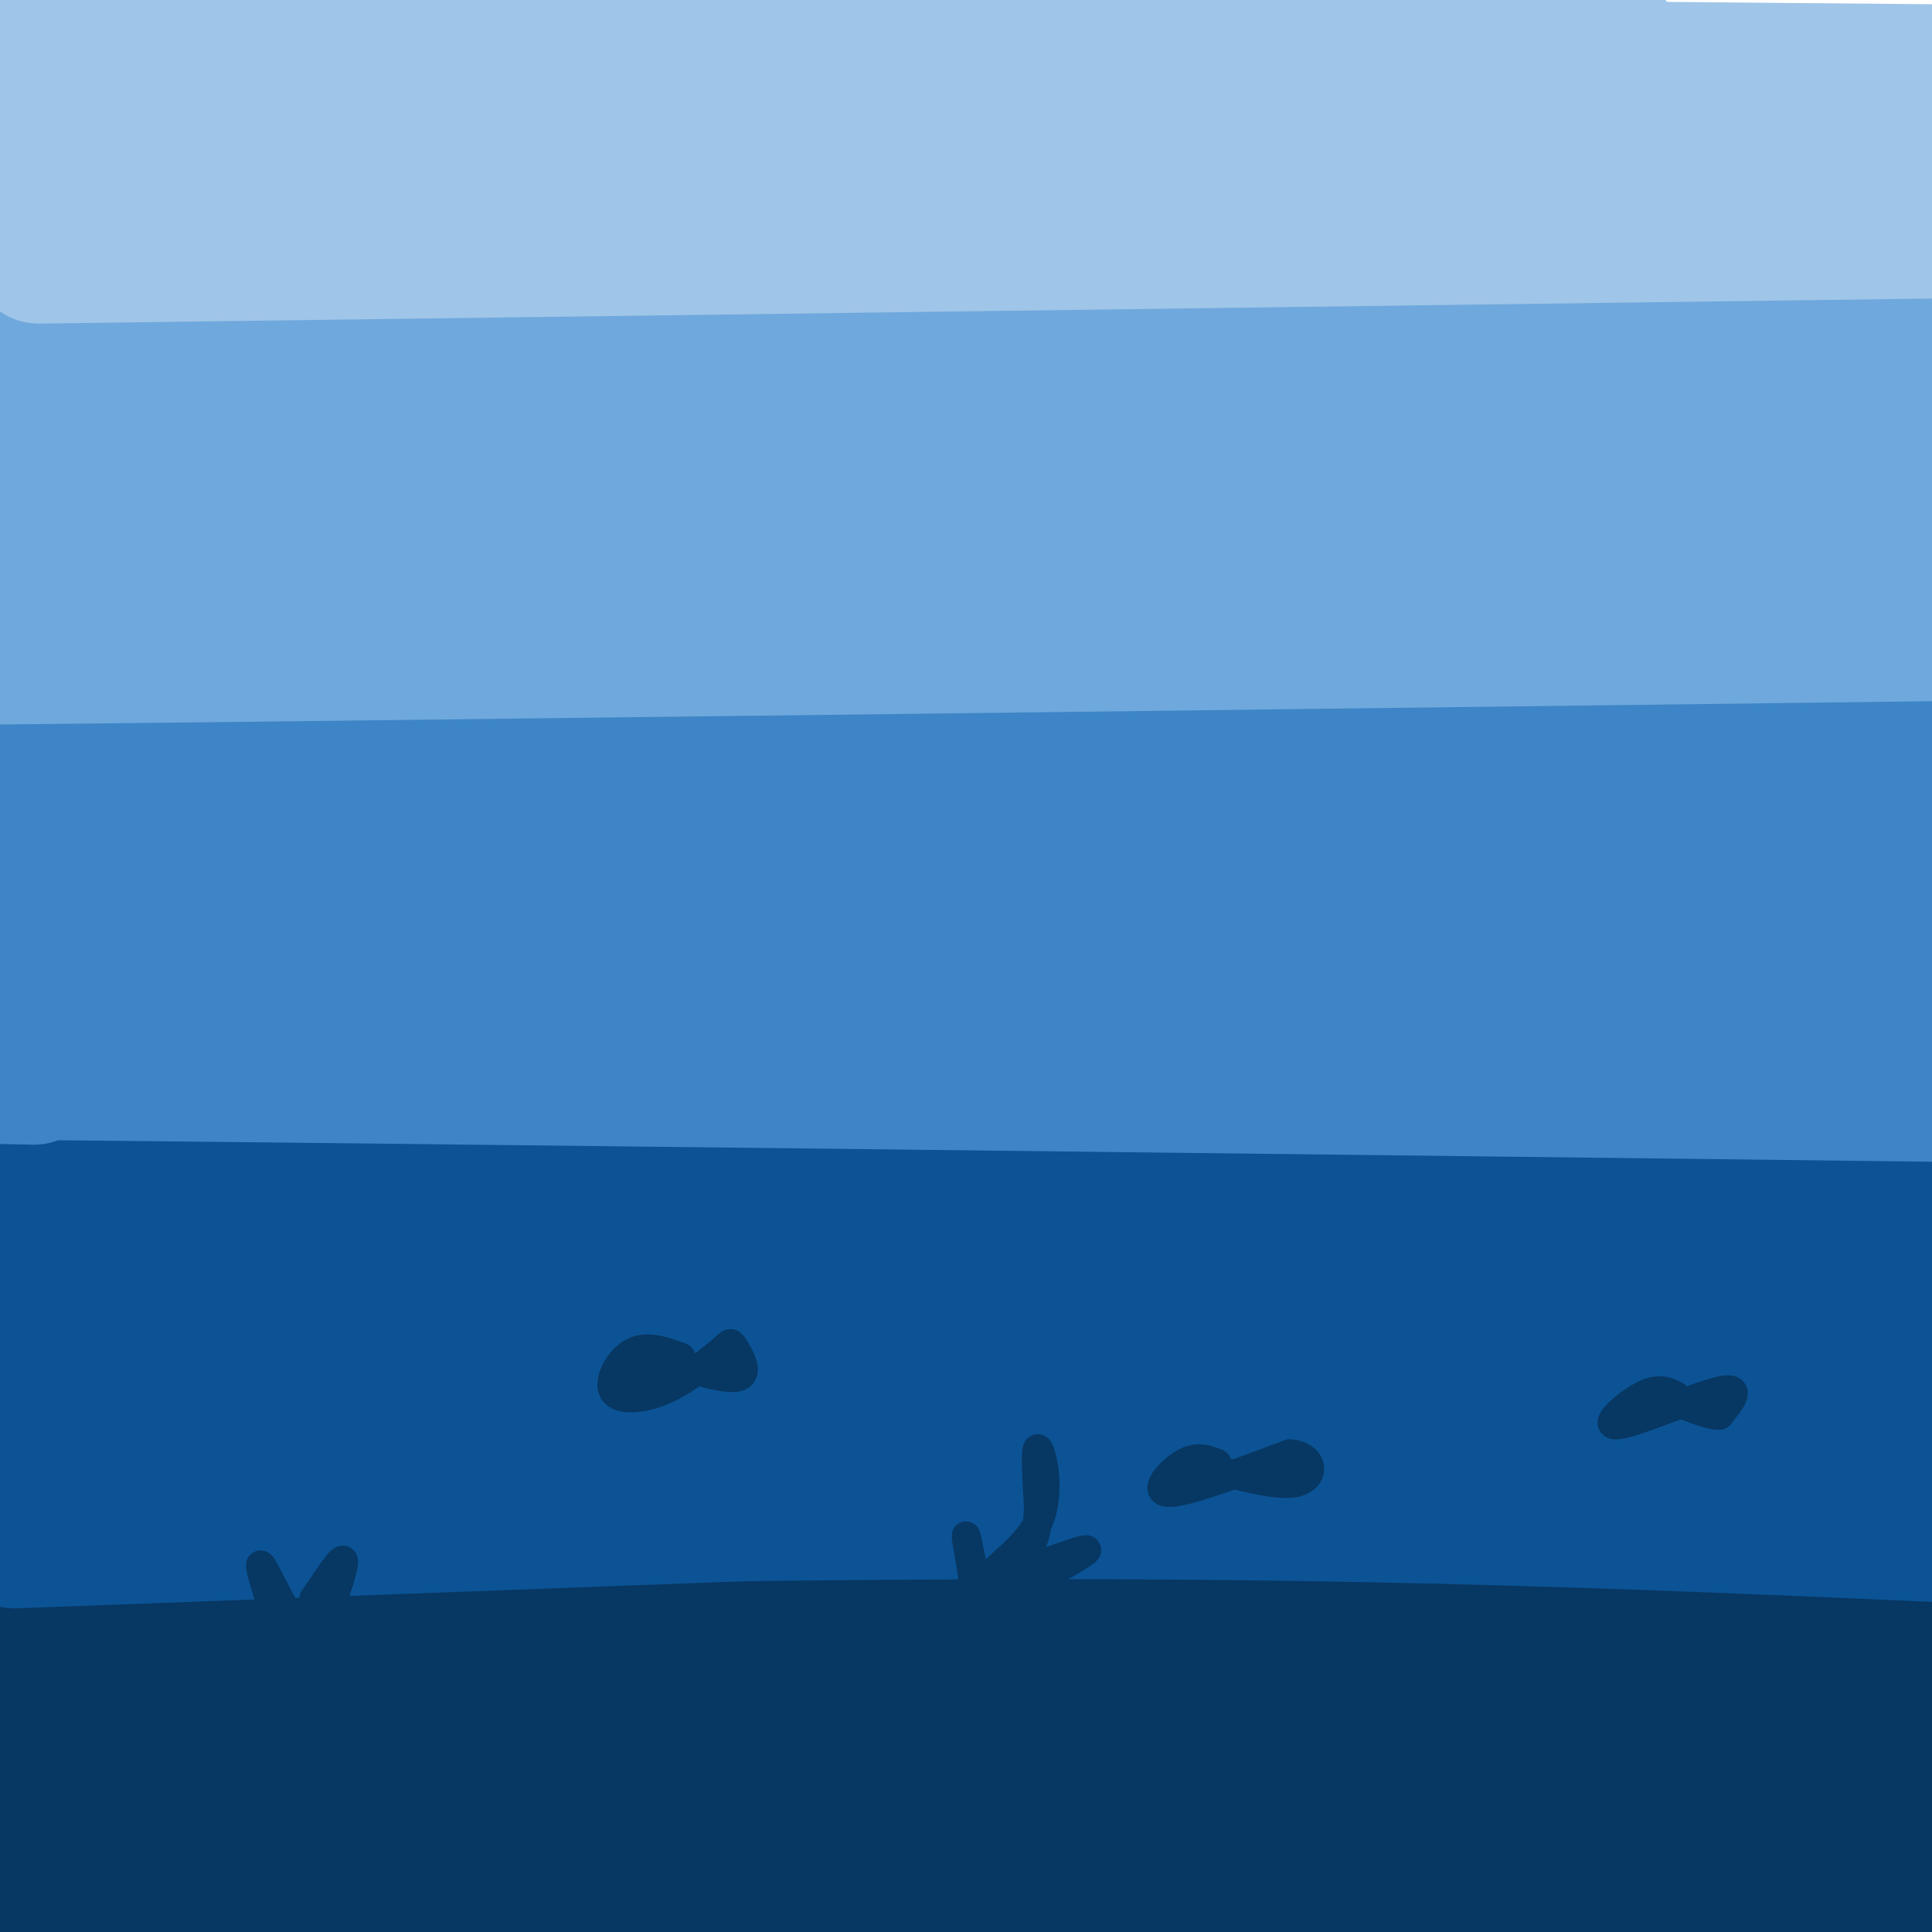 <svg viewBox='0 0 400 400' version='1.1' xmlns='http://www.w3.org/2000/svg' xmlns:xlink='http://www.w3.org/1999/xlink'><g fill='none' stroke='rgb(7,55,99)' stroke-width='28' stroke-linecap='round' stroke-linejoin='round'><path d='M402,396c0.000,0.000 -408.000,2.000 -408,2'/><path d='M26,400c74.833,-2.000 149.667,-4.000 217,-4c67.333,0.000 127.167,2.000 187,4'/><path d='M374,394c0.000,0.000 -404.000,-8.000 -404,-8'/><path d='M81,390c0.000,0.000 344.000,-2.000 344,-2'/><path d='M266,378c-14.167,-0.917 -28.333,-1.833 -87,0c-58.667,1.833 -161.833,6.417 -265,11'/><path d='M160,371c0.000,0.000 295.000,-9.000 295,-9'/><path d='M401,359c-56.417,-0.333 -112.833,-0.667 -185,1c-72.167,1.667 -160.083,5.333 -248,9'/><path d='M132,372c0.000,0.000 336.000,-1.000 336,-1'/><path d='M392,372c0.000,0.000 -426.000,1.000 -426,1'/><path d='M138,351c0.000,0.000 266.000,-4.000 266,-4'/><path d='M337,344c0.000,0.000 -429.000,7.000 -429,7'/><path d='M49,351c0.000,0.000 414.000,0.000 414,0'/><path d='M389,342c-56.250,-0.583 -112.500,-1.167 -188,0c-75.500,1.167 -170.250,4.083 -265,7'/><path d='M70,341c0.000,0.000 366.000,-9.000 366,-9'/><path d='M317,333c0.000,0.000 -403.000,7.000 -403,7'/><path d='M53,330c63.583,-1.417 127.167,-2.833 190,-2c62.833,0.833 124.917,3.917 187,7'/><path d='M397,337c0.000,0.000 -439.000,-8.000 -439,-8'/><path d='M45,331c0.000,0.000 418.000,-5.000 418,-5'/></g>
<g fill='none' stroke='rgb(11,83,148)' stroke-width='28' stroke-linecap='round' stroke-linejoin='round'><path d='M4,316c82.333,-1.667 164.667,-3.333 232,-3c67.333,0.333 119.667,2.667 172,5'/><path d='M383,307c-33.000,-2.083 -66.000,-4.167 -140,-2c-74.000,2.167 -189.000,8.583 -304,15'/><path d='M3,319c0.000,0.000 429.000,-16.000 429,-16'/><path d='M367,302c0.000,0.000 -374.000,1.000 -374,1'/><path d='M105,294c132.133,-1.600 264.267,-3.200 282,-5c17.733,-1.800 -78.933,-3.800 -164,-4c-85.067,-0.200 -158.533,1.400 -232,3'/><path d='M153,286c0.000,0.000 303.000,-4.000 303,-4'/><path d='M401,278c-55.083,-2.083 -110.167,-4.167 -180,-5c-69.833,-0.833 -154.417,-0.417 -239,0'/><path d='M26,270c0.000,0.000 396.000,-8.000 396,-8'/><path d='M323,263c0.000,0.000 -363.000,0.000 -363,0'/><path d='M2,260c0.000,0.000 473.000,3.000 473,3'/><path d='M361,256c0.000,0.000 -405.000,-6.000 -405,-6'/><path d='M12,245c0.000,0.000 419.000,8.000 419,8'/><path d='M358,247c0.000,0.000 -387.000,-8.000 -387,-8'/><path d='M45,231c18.917,-0.833 37.833,-1.667 105,0c67.167,1.667 182.583,5.833 298,10'/></g>
<g fill='none' stroke='rgb(61,133,198)' stroke-width='28' stroke-linecap='round' stroke-linejoin='round'><path d='M7,223c-37.583,-0.833 -75.167,-1.667 -3,-1c72.167,0.667 254.083,2.833 436,5'/><path d='M370,220c-103.583,-0.750 -207.167,-1.500 -278,-1c-70.833,0.500 -108.917,2.250 -147,4'/><path d='M87,211c77.750,-3.667 155.500,-7.333 211,-9c55.500,-1.667 88.750,-1.333 122,-1'/><path d='M388,201c-115.250,0.000 -230.500,0.000 -306,1c-75.500,1.000 -111.250,3.000 -147,5'/><path d='M86,200c0.000,0.000 377.000,0.000 377,0'/><path d='M280,199c0.000,0.000 -284.000,5.000 -284,5'/><path d='M72,192c0.000,0.000 431.000,4.000 431,4'/><path d='M381,188c-69.833,-1.750 -139.667,-3.500 -216,-4c-76.333,-0.500 -159.167,0.250 -242,1'/><path d='M174,181c0.000,0.000 312.000,6.000 312,6'/><path d='M362,179c-9.083,-1.500 -18.167,-3.000 -89,-4c-70.833,-1.000 -203.417,-1.500 -336,-2'/><path d='M32,163c66.083,-1.333 132.167,-2.667 203,-2c70.833,0.667 146.417,3.333 222,6'/><path d='M250,163c0.000,0.000 -325.000,0.000 -325,0'/><path d='M29,155c55.083,-0.833 110.167,-1.667 189,0c78.833,1.667 181.417,5.833 284,10'/><path d='M224,155c0.000,0.000 -270.000,2.000 -270,2'/><path d='M28,146c0.000,0.000 402.000,9.000 402,9'/></g>
<g fill='none' stroke='rgb(111,168,220)' stroke-width='28' stroke-linecap='round' stroke-linejoin='round'><path d='M8,135c-44.500,0.917 -89.000,1.833 -8,1c81.000,-0.833 287.500,-3.417 494,-6'/><path d='M286,124c0.000,0.000 -332.000,-1.000 -332,-1'/><path d='M23,120c0.000,0.000 382.000,1.000 382,1'/><path d='M353,119c0.000,0.000 -420.000,-1.000 -420,-1'/><path d='M28,117c0.000,0.000 447.000,0.000 447,0'/><path d='M330,113c0.000,0.000 -413.000,0.000 -413,0'/><path d='M140,101c0.000,0.000 335.000,2.000 335,2'/><path d='M362,103c0.000,0.000 -416.000,2.000 -416,2'/><path d='M108,95c64.000,-0.417 128.000,-0.833 185,0c57.000,0.833 107.000,2.917 157,5'/><path d='M364,103c0.000,0.000 -383.000,3.000 -383,3'/><path d='M24,86c58.417,-2.000 116.833,-4.000 194,-3c77.167,1.000 173.083,5.000 269,9'/><path d='M351,91c0.000,0.000 -393.000,-2.000 -393,-2'/><path d='M17,83c116.583,-1.083 233.167,-2.167 312,-2c78.833,0.167 119.917,1.583 161,3'/><path d='M358,76c-72.583,-1.167 -145.167,-2.333 -208,-2c-62.833,0.333 -115.917,2.167 -169,4'/><path d='M18,76c0.000,0.000 386.000,-6.000 386,-6'/><path d='M375,76c-40.917,-0.750 -81.833,-1.500 -155,0c-73.167,1.500 -178.583,5.250 -284,9'/><path d='M20,76c0.000,0.000 458.000,-3.000 458,-3'/></g>
<g fill='none' stroke='rgb(159,197,232)' stroke-width='28' stroke-linecap='round' stroke-linejoin='round'><path d='M8,53c0.000,0.000 453.000,-6.000 453,-6'/><path d='M344,39c-57.333,-0.250 -114.667,-0.500 -175,1c-60.333,1.500 -123.667,4.750 -187,8'/><path d='M47,28c15.583,-1.750 31.167,-3.500 93,-5c61.833,-1.500 169.917,-2.750 278,-4'/><path d='M386,19c0.000,0.000 -422.000,-6.000 -422,-6'/><path d='M71,12c0.000,0.000 343.000,3.000 343,3'/><path d='M335,10c-88.250,-2.000 -176.500,-4.000 -251,-4c-74.500,0.000 -135.250,2.000 -196,4'/><path d='M76,24c0.000,0.000 330.000,2.000 330,2'/><path d='M327,23c-42.167,-0.917 -84.333,-1.833 -142,-1c-57.667,0.833 -130.833,3.417 -204,6'/><path d='M54,28c116.417,0.500 232.833,1.000 221,2c-11.833,1.000 -151.917,2.500 -292,4'/><path d='M23,26c103.667,-1.167 207.333,-2.333 284,-2c76.667,0.333 126.333,2.167 176,4'/></g>
<g fill='none' stroke='rgb(7,55,99)' stroke-width='6' stroke-linecap='round' stroke-linejoin='round'><path d='M141,281c-3.548,-1.280 -7.095,-2.560 -10,-1c-2.905,1.560 -5.167,5.958 -4,8c1.167,2.042 5.762,1.726 10,0c4.238,-1.726 8.119,-4.863 12,-8'/><path d='M149,280c2.298,-1.857 2.042,-2.500 3,-1c0.958,1.500 3.131,5.143 1,6c-2.131,0.857 -8.565,-1.071 -15,-3'/><path d='M138,282c-4.190,0.343 -7.164,2.700 -7,4c0.164,1.300 3.467,1.542 6,1c2.533,-0.542 4.295,-1.869 3,-2c-1.295,-0.131 -5.648,0.935 -10,2'/><path d='M130,287c-0.167,0.000 4.417,-1.000 9,-2'/><path d='M252,303c-2.067,-0.844 -4.133,-1.689 -7,0c-2.867,1.689 -6.533,5.911 -3,6c3.533,0.089 14.267,-3.956 25,-8'/><path d='M267,301c5.155,0.333 5.542,5.167 1,6c-4.542,0.833 -14.012,-2.333 -18,-3c-3.988,-0.667 -2.494,1.167 -1,3'/><path d='M249,307c-0.167,0.167 -0.083,-0.917 0,-2'/><path d='M199,332c1.578,1.978 3.156,3.956 3,0c-0.156,-3.956 -2.044,-13.844 -2,-14c0.044,-0.156 2.022,9.422 4,19'/><path d='M204,337c-0.335,1.699 -3.172,-3.555 -1,-8c2.172,-4.445 9.354,-8.081 12,-14c2.646,-5.919 0.756,-14.120 0,-15c-0.756,-0.880 -0.378,5.560 0,12'/><path d='M215,312c-0.131,3.845 -0.458,7.458 -4,12c-3.542,4.542 -10.298,10.012 -9,10c1.298,-0.012 10.649,-5.506 20,-11'/><path d='M222,323c3.822,-2.244 3.378,-2.356 2,-2c-1.378,0.356 -3.689,1.178 -6,2'/><path d='M59,341c-2.800,-8.622 -5.600,-17.244 -5,-17c0.600,0.244 4.600,9.356 7,12c2.400,2.644 3.200,-1.178 4,-5'/><path d='M65,331c2.089,-3.044 5.311,-8.156 6,-8c0.689,0.156 -1.156,5.578 -3,11'/><path d='M347,289c-1.768,-0.917 -3.536,-1.833 -7,0c-3.464,1.833 -8.625,6.417 -5,6c3.625,-0.417 16.036,-5.833 21,-7c4.964,-1.167 2.482,1.917 0,5'/><path d='M356,293c-2.000,0.167 -7.000,-1.917 -12,-4'/></g>
</svg>